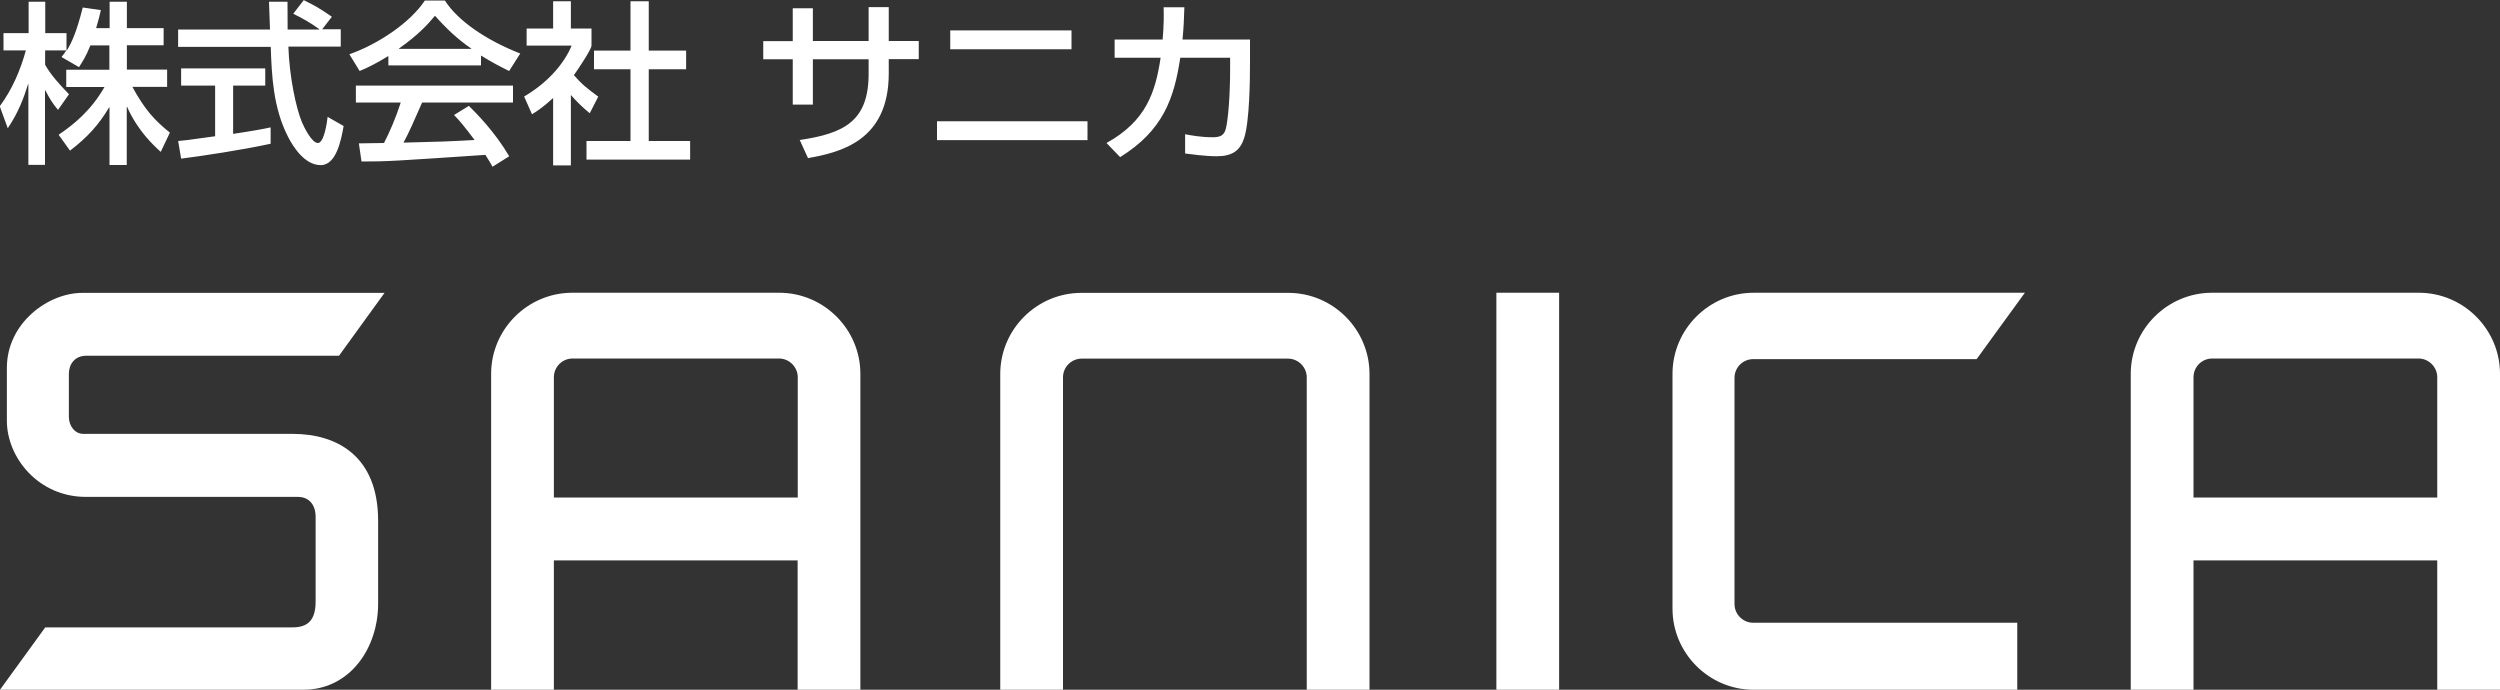<svg data-name="レイヤー 2" xmlns="http://www.w3.org/2000/svg" viewBox="0 0 200 55.18"><rect x="0" y="0" width="200" height="55.18" fill="#333333" stroke="none"/><path d="M7.24 3.61c-.36.92-.66 1.35-.92 1.76l-1.4-.81c.17-.21.24-.31.39-.53h-1.7v1.15c.43.78 1.16 1.59 1.91 2.36l-.88 1.25c-.42-.49-.7-.95-1.01-1.56H3.6v5.96H2.27V6.74h-.03c-.33 1.07-.75 2.23-1.62 3.52L-.02 8.5c.99-1.33 1.65-2.88 2.09-4.47H.28V2.65h2.01V.14h1.33v2.51h1.7v1.38h.03C5.73 3.4 6.1 2.65 6.62.6l1.45.21c-.08.39-.2.82-.38 1.44h1.08V.14h1.38v2.11h2.94v1.37h-2.94v1.95h3.22v1.38h-2.78c.98 1.79 1.73 2.64 3 3.66l-.73 1.54c-.53-.48-1.84-1.67-2.69-3.6h-.03v4.65H8.76V8.59h-.03C7.91 9.97 7 10.98 5.6 12.05l-.91-1.27c1.26-.85 2.62-1.98 3.67-3.82H5.3V5.58h3.45V3.63H7.23Zm18.51-1.27h1.51v1.39h-4.19c.08 2.41.61 4.91 1.09 6.06.17.39.78 1.65 1.27 1.65s.73-1.61.78-2.09l1.28.73c-.19 1.07-.57 3.13-1.83 3.13-1.35 0-2.27-1.6-2.61-2.25-1.21-2.36-1.31-4.93-1.39-7.21h-7.41V2.36h7.35c-.03-.74-.07-2-.08-2.22H23c0 .71 0 1.23.01 2.22h2.53v-.03c-.77-.56-1.38-.88-2.08-1.23L24.3.01c1.1.56 1.13.57 2.25 1.33l-.79 1.02Zm-11.5 8.94c.35-.03.5-.06.7-.07.34-.06 1.9-.25 2.26-.31V6.85h-2.72V5.47h6.73v1.38h-2.57v3.86c1.6-.24 2.46-.4 3-.52v1.31c-2.26.49-5.48.98-7.16 1.19l-.24-1.42Zm17.67-7.37v-.03c1.56-1.1 2.32-1.95 2.88-2.62.87.99 1.83 1.9 2.9 2.62v.03h-5.78Zm8.81 8.58c-1.14-1.94-2.62-3.43-3.22-4.02l-1.19.73c.4.4.72.77 1.65 2-2.15.12-2.82.14-5.69.21.43-.79.81-1.66 1.49-3.21h7.27V6.85H28.47V8.2h3.59c-.4 1.25-.91 2.41-1.34 3.24-.67.01-1.72.03-2.01.03l.21 1.45c2.12 0 2.6-.04 9.91-.53.36.57.4.63.57.95l1.34-.84Zm-9.66-7.26h7.41v-.79c.85.54 1.66.95 2.25 1.24l.89-1.4c-2.72-1.06-5-2.62-6.03-4.24h-1.6c-1.19 1.8-3.8 3.52-6.04 4.3l.82 1.34c.6-.25 1.24-.55 2.3-1.2v.75Zm14.6 8h-1.42V7.84c-.8.74-1.34 1.09-1.69 1.3l-.63-1.42c1.8-1.05 3.17-2.55 3.8-4.07h-3.6V2.28h2.12V.1h1.42v2.18h1.65v1.37c0 .29-1.12 1.97-1.41 2.36.71.81 1.05 1.05 1.95 1.72l-.68 1.33c-.64-.53-1.02-.91-1.51-1.46v5.65ZM50.44.1h1.46v3.95h2.99v1.49H51.9v5.74h3.31v1.49h-8.29v-1.49h3.52V5.54h-2.92V4.05h2.92V.1Zm19.05.47h1.61v2.71h2.4v1.45h-2.4v1.15c0 5.4-3.89 6.31-6.46 6.77l-.66-1.45c3.56-.53 5.51-1.51 5.51-5.3V4.74h-4.46v3.63h-1.61V4.74h-2.36V3.29h2.36V.66h1.61v2.62h4.46V.57Zm16.23 3.37h-9.7V2.43h9.7v1.51ZM87 11.21H74.96V9.7H87v1.51Zm13-8.06v1.84c0 1.45-.04 4.76-.47 6.06-.32.99-.94 1.45-2.19 1.45-.94 0-2.12-.17-2.53-.22v-1.54c.54.1 1.28.24 2.23.24.61 0 .89-.18 1.02-.66.18-.67.35-2.6.35-4.81v-.89h-3.99c-.49 3.27-1.38 5.82-4.81 7.95l-1.09-1.13c3.18-1.76 3.91-4.06 4.33-6.82h-3.68V3.16h3.84c.1-1.13.1-1.88.08-2.58h1.66c-.03 1.05-.06 1.62-.15 2.58h5.41ZM30.77 23.42l-3.65 5.04H6.89c-.9 0-1.38.67-1.38 1.44v3.46c0 .67.45 1.35 1.15 1.35h16.76c3.52 0 6.83 1.76 6.83 6.95v6.64c0 3.53-2.24 6.88-5.99 6.88H0l3.62-4.99h19.77c1.19 0 1.86-.52 1.86-2.08v-6.73c0-1.19-.7-1.63-1.41-1.63H6.86c-3.78 0-6.31-3.14-6.31-6.09v-4.23c0-3.59 3.3-6 6.03-6h24.2Zm31.56 0H45.78c-3.57 0-6.49 2.92-6.49 6.49v25.27h5.02V44.83h19.5v10.35h5.02V29.91c0-3.57-2.92-6.49-6.49-6.49M44.31 39.8v-9.62c0-.83.67-1.5 1.5-1.5h16.51c.82 0 1.5.68 1.5 1.5v9.62h-19.5Zm149.2-16.38h-16.55c-3.57 0-6.5 2.92-6.5 6.49v25.27h5.02V44.83h19.5v10.35H200V29.91c0-3.57-2.92-6.49-6.49-6.49M175.48 39.8v-9.62c0-.83.67-1.5 1.5-1.5h16.5c.82 0 1.5.68 1.5 1.5v9.62h-19.5Zm-70.94 5.04v10.35h5.02V29.92c0-3.57-2.92-6.49-6.49-6.49H86.51c-3.57 0-6.49 2.92-6.49 6.49v25.27h5.02v-25c0-.83.67-1.5 1.5-1.5h16.5c.82 0 1.5.68 1.5 1.5v14.65Zm15.17-21.42h5.02v31.76h-5.02zm20.55 26.4c-.83 0-1.5-.68-1.5-1.5V30.23c0-.83.67-1.5 1.5-1.5h17.87l3.86-5.31h-21.7c-3.57 0-6.49 2.92-6.49 6.49v18.78c0 3.57 2.92 6.49 6.49 6.49h21.09v-5.36h-21.12Z" style="fill:#fff;stroke-width:0"/></svg>